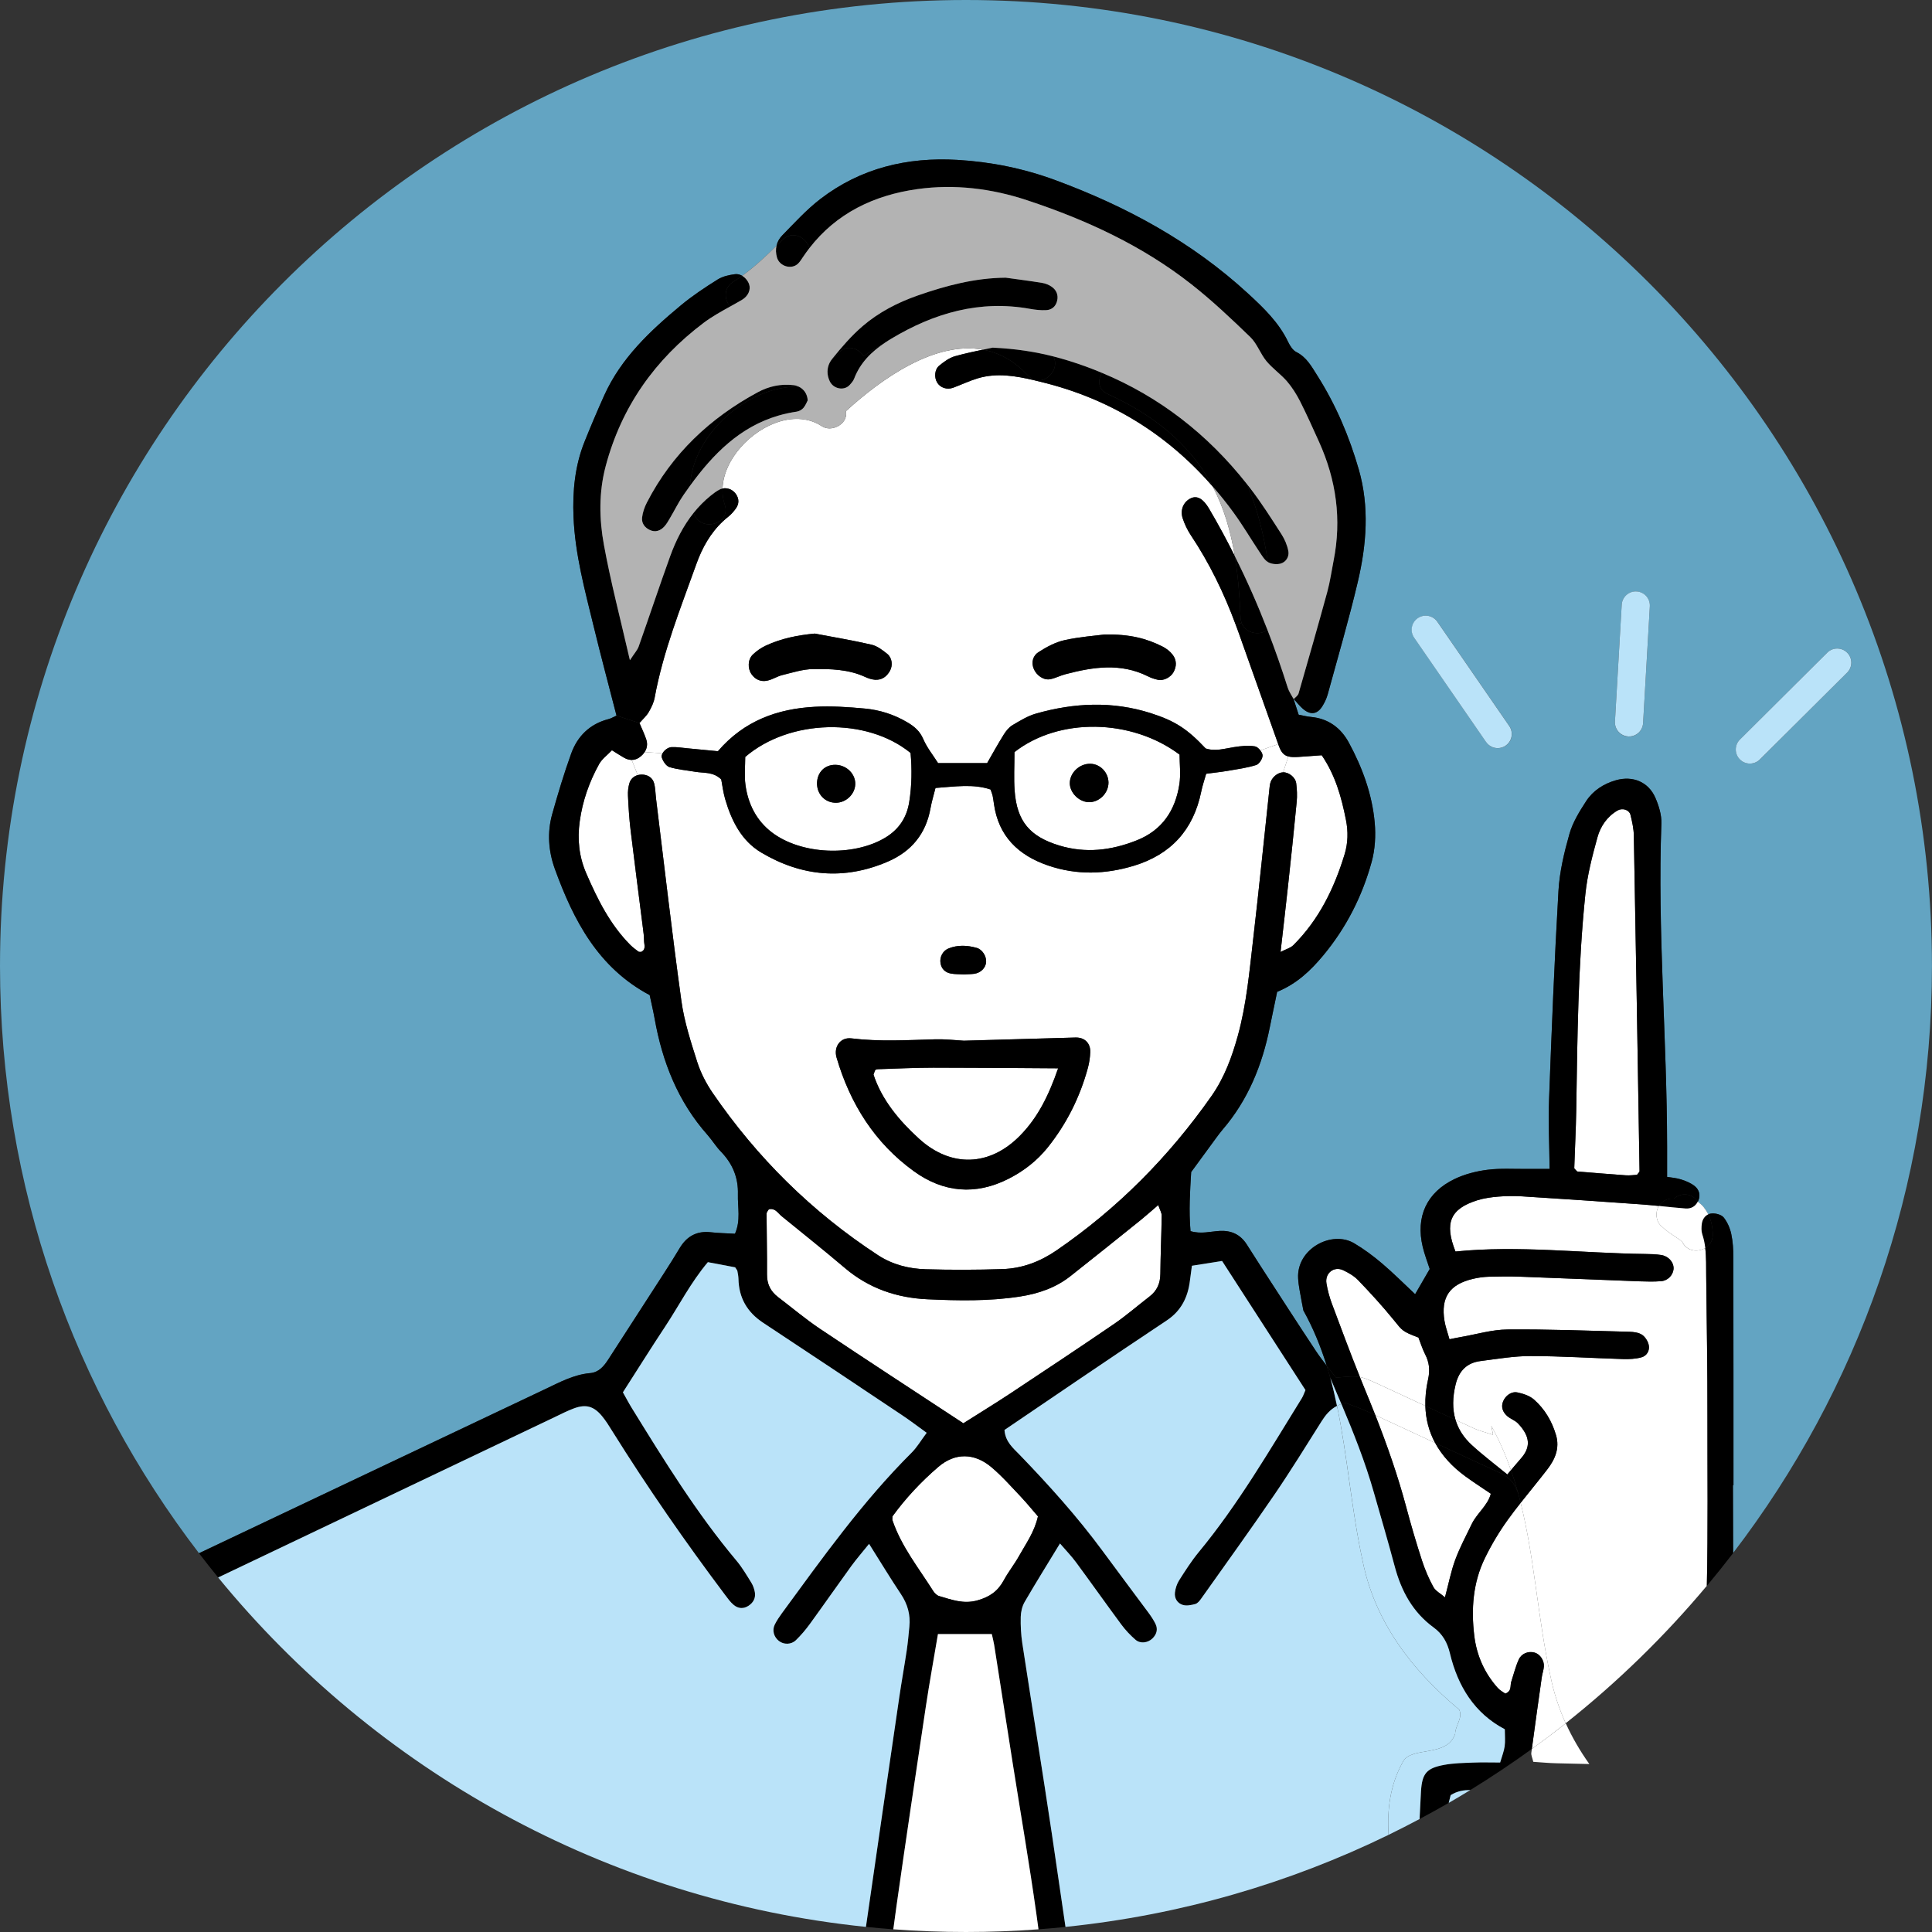<?xml version="1.0" encoding="UTF-8"?><svg id="_レイヤー_2" xmlns="http://www.w3.org/2000/svg" width="169.33mm" height="169.33mm" viewBox="0 0 480 480"><rect x="0" y="0" width="480" height="480" fill="#333333" stroke="none"/><g id="_レイヤー_1-2"><path d="M146.58,341.15c2.2-.19,3.45-1.71,4.55-3.41,4.65-7.19,9.3-14.37,13.93-21.56,1.31-2.02,2.59-4.07,3.83-6.14,1.76-2.91,4.25-4.28,7.7-3.89,1.94.22,3.9.25,6.01.37,1.48-3.32.64-6.59.73-9.79.12-4.18-1.34-7.65-4.24-10.63-1.22-1.25-2.13-2.79-3.29-4.1-7.37-8.31-11.26-18.18-13.17-28.97-.35-1.93-.81-3.84-1.22-5.8-12.81-6.8-18.92-18.56-23.56-31.34-1.59-4.38-1.94-9.05-.66-13.62,1.42-5.05,2.93-10.1,4.71-15.03,1.57-4.36,4.64-7.38,9.28-8.58.61-.15,1.16-.5,1.99-.87-1.92-7.46-3.89-14.83-5.69-22.23-2.17-8.94-4.61-17.83-4.99-27.13-.26-6.44.34-12.71,2.75-18.72,1.55-3.86,3.18-7.7,4.89-11.5,4.19-9.26,11.4-16.01,19.02-22.34,2.86-2.38,5.99-4.45,9.15-6.43,1.23-.78,2.83-1.12,4.31-1.32.62-.08,1.23.08,1.78.4,3.06-2.2,5.86-4.83,8.54-7.47.21-.95.69-1.83,1.43-2.58,3.06-3.12,6.03-6.4,9.47-9.04,10.01-7.68,21.55-10.43,34.01-9.71,8.37.49,16.48,2.13,24.37,5.04,17.64,6.52,33.91,15.33,47.84,28.15,3.89,3.58,7.68,7.2,10,12.08.45.94,1.14,2.03,2.01,2.47,2.55,1.27,3.79,3.59,5.19,5.8,4.61,7.26,7.96,15.13,10.33,23.36,2.68,9.3,1.94,18.73-.25,27.99-2.21,9.37-4.93,18.63-7.47,27.92-.29,1.04-.78,2.06-1.35,2.97-1.29,2.04-3.02,2.21-4.92.5-.78-.7-1.43-1.53-2.15-2.34-.02,0-.03.03-.04.04,0,0-.01-.04-.03-.06.39,1.2.79,2.41,1.28,3.93,1.02.19,2.03.45,3.06.55,4.31.4,7.41,2.71,9.4,6.37,3.37,6.22,5.8,12.84,6.43,19.9.29,3.22.09,6.66-.76,9.75-2.34,8.54-6.32,16.36-12,23.2-3.1,3.73-6.57,7.08-11.48,9.08-.59,2.87-1.23,5.84-1.83,8.83-1.89,9.4-5.4,18.04-11.72,25.4-.57.66-1.09,1.38-1.61,2.08-2.07,2.82-4.13,5.65-6.2,8.47-.28,4.78-.61,9.57-.16,14.67,2.58.79,4.94.08,7.25-.05,2.9-.15,5.13.89,6.7,3.32,1.19,1.84,2.35,3.7,3.54,5.54,4.54,6.99,9.04,14.01,13.65,20.95.84,1.27,1.77,2.49,2.69,3.67-1.46-4.69-3.32-9.28-5.8-13.74-.16-.79-.3-1.47-.41-2.15-.32-1.94-.79-3.87-.89-5.82-.41-7.35,8.36-12.01,13.92-8.71,2.43,1.44,4.74,3.15,6.89,4.98,2.8,2.37,5.39,4.98,8.26,7.67,1.16-1.99,2.34-4.04,3.62-6.26-.58-1.79-1.29-3.62-1.74-5.51-1.78-7.46.97-13.53,7.95-16.86,2.51-1.2,5.37-1.93,8.15-2.28,3.24-.41,6.56-.18,9.85-.21,1.96-.01,3.91,0,5.58,0-.06-5.91-.35-11.55-.14-17.16.64-17.32,1.34-34.64,2.34-51.93.28-4.77,1.42-9.55,2.73-14.16.82-2.88,2.5-5.59,4.15-8.13,1.72-2.63,4.35-4.32,7.41-5.19,4.21-1.19,8.1.43,9.81,4.41.84,1.96,1.54,4.22,1.47,6.31-.99,26.79,1.4,53.51,1.42,80.28v7.55c1.07.18,2.35.26,3.53.65,1.21.39,2.47.91,3.42,1.71,1.02.87,1.4,2.21.79,3.58-.03.08-.07.15-.12.22.53.41,1.05.82,1.47,1.36.45.58.83,1.17,1.13,1.79.29-.13.61-.21.96-.22.97-.05,2.33.31,2.88,1,.92,1.15,1.57,2.65,1.88,4.1.41,1.9.52,3.9.52,5.87.04,18.85.03,37.71.03,56.56h-.14c0,5.61.04,11.23.05,16.84,30.98-40.43,49.41-90.98,49.41-145.85C480,107.45,372.55,0,240,0S0,107.45,0,240c0,54.89,18.44,105.46,49.44,145.89,28.68-13.6,57.37-27.22,86.06-40.8,3.55-1.68,7.04-3.58,11.08-3.95ZM432.29,183.73l21.7-21.58c1.37-1.36,3.59-1.36,4.95.01,1.36,1.37,1.36,3.59-.01,4.95l-21.7,21.58c-.68.68-1.58,1.02-2.47,1.02s-1.8-.34-2.48-1.03c-1.36-1.37-1.36-3.59.01-4.95ZM402.91,150.25c.11-1.93,1.76-3.4,3.7-3.29,1.93.11,3.4,1.77,3.29,3.7l-1.68,29.03c-.11,1.86-1.65,3.3-3.49,3.3-.07,0-.14,0-.21,0-1.93-.11-3.4-1.77-3.29-3.7l1.68-29.03ZM352.25,153.59c1.59-1.1,3.77-.7,4.87.89l17.87,25.91c1.1,1.59.7,3.77-.89,4.87-.61.42-1.3.62-1.98.62-1.11,0-2.21-.53-2.88-1.51l-17.87-25.91c-1.1-1.59-.7-3.77.89-4.87Z" style="fill:#63a4c2;"/><path d="M263.16,210.06c6.59,2,12.94,1.23,19.24-1.27,6.35-2.51,9.58-7.42,10.6-13.86.4-2.53.06-5.17.06-7.45-12-9-30.02-9.24-41.02-.62,0,3.44-.18,6.51.04,9.55.55,7.63,3.76,11.42,11.08,13.65ZM270.91,189.76c2.44.05,4.47,2.16,4.49,4.67,0,2.68-2.4,5.02-5.04,4.86-2.39-.15-4.55-2.37-4.57-4.7,0-2.6,2.42-4.9,5.12-4.83Z" style="fill:#fff;"/><path d="M191.74,206.78c7.28,5.58,20.17,6.08,28.09,1.4,3.45-2.04,5.43-4.99,6.06-8.89.66-4.12.7-8.25.34-12.22-10.93-8.93-30.09-8.46-41.08.99,0,2.21-.26,4.63.06,6.96.64,4.71,2.71,8.84,6.53,11.76ZM207.59,190.02c2.79.05,5.05,2.35,4.89,4.95-.14,2.4-2.29,4.43-4.73,4.47-2.77.05-4.87-2.16-4.76-5,.11-2.65,1.99-4.47,4.6-4.42Z" style="fill:#fff;"/><path d="M218.11,265.64c-.21,0-.47.05-.61.19-.15.13-.18.39-.48,1.15,2.03,6.2,6.29,11.36,11.31,15.93,7.92,7.22,17.55,6.92,25.09-.76,4.35-4.42,7.08-9.82,9.47-16.73-10.98-.07-21.01-.17-31.04-.16-4.58,0-9.16.24-13.74.38Z" style="fill:#fff;"/><path d="M246.29,364.5c-4.22-3.54-9.01-3.62-13.16-.06-4.31,3.69-8.19,7.86-11.41,12.3,0,.52-.06.76,0,.96,2.21,6.53,6.51,11.85,10.12,17.57.34.52.89,1.1,1.46,1.26,3.11.9,6.07,2.07,9.57,1.07,3.01-.85,5.04-2.28,6.49-4.95,1.14-2.12,2.68-4.02,3.84-6.12,1.69-3.03,3.79-5.89,4.67-9.79-1.33-1.53-2.69-3.22-4.17-4.79-2.42-2.54-4.74-5.2-7.42-7.45Z" style="fill:#fff;"/><path d="M190.56,316.63c-.02,2.41.89,4.21,2.75,5.63,3.48,2.65,6.84,5.49,10.47,7.92,11.81,7.9,23.73,15.65,35.56,23.43,4.08-2.59,7.98-4.97,11.79-7.49,8.57-5.68,17.14-11.37,25.63-17.17,3.07-2.1,5.88-4.56,8.83-6.83,1.87-1.43,2.68-3.28,2.7-5.65.04-4.82.27-9.63.33-14.45,0-.72-.46-1.45-.86-2.63-1.73,1.48-3.01,2.64-4.35,3.72-5.8,4.66-11.59,9.32-17.43,13.92-3.7,2.92-7.97,4.38-12.63,5.1-7.63,1.17-15.27,1.02-22.93.67-7.63-.35-14.55-2.71-20.49-7.75-5.16-4.38-10.47-8.61-15.73-12.89-.95-.77-1.62-2.1-3.19-1.71-.21.37-.56.73-.56,1.08.02,5.03.15,10.06.11,15.1Z" style="fill:#fff;"/><path d="M322.04,194.62c.19,1.51.27,3.07.12,4.58-.66,6.99-1.41,13.96-2.16,20.94-.57,5.22-1.17,10.43-1.85,16.37,1.44-.74,2.49-1.01,3.15-1.66,6.39-6.34,10.2-14.18,12.78-22.67.83-2.77.89-5.59.32-8.46-1.11-5.61-2.6-11.05-6.02-16.08-1.98.14-3.91.3-5.85.42-1.03.06-1.81.04-2.44-.12l-1.3,3.94c1.4-.04,3.06,1.23,3.25,2.74Z" style="fill:#fff;"/><path d="M155.02,188.24c-.92-.53-1.81-1.11-2.99-1.84-1.19,1.25-2.48,2.17-3.17,3.41-2.46,4.44-4.13,9.18-4.83,14.25-.62,4.45-.18,8.75,1.61,12.89,2.8,6.46,5.91,12.74,10.96,17.82.61.62,1.33,1.13,2.02,1.65.14.11.41.05.69.07,1.29-.63.7-1.83.7-2.81,0-1.09-.16-2.18-.3-3.27-1.01-8.05-2.07-16.1-3.04-24.15-.34-2.83-.52-5.68-.65-8.53-.06-1.07.06-2.21.38-3.23.34-1.03,1.11-1.67,2.05-1.93l-1.51-3.77c-.63,0-1.27-.19-1.92-.56Z" style="fill:#fff;"/><path d="M313.68,187.63c.06.8-.82,2.19-1.57,2.43-2.28.72-4.69,1.04-7.06,1.45-1.7.29-3.42.47-5.38.73-.44,1.57-.94,2.99-1.23,4.45-1.94,9.45-7.47,15.58-16.71,18.4-7.12,2.16-14.24,2.37-21.32-.05-7.41-2.53-12.37-7.29-13.48-15.39-.09-.65-.18-1.3-.31-1.94-.09-.42-.27-.82-.52-1.56-4.31-1.45-8.83-.72-13.68-.38-.43,1.71-.94,3.36-1.24,5.04-1.13,6.35-4.75,10.73-10.59,13.25-10.86,4.69-21.45,3.71-31.47-2.25-4.93-2.93-7.4-7.94-8.97-13.32-.48-1.66-.68-3.4-.96-4.84-2-1.95-4.32-1.54-6.43-1.9-2.16-.37-4.37-.54-6.44-1.17-.81-.25-1.59-1.43-1.89-2.35-.11-.33-.02-.71.18-1.08l-4.46-.3c-.23.36-.52.69-.87.99-.73.64-1.52.96-2.34.96l1.51,3.77c.32-.09.66-.13,1.01-.13,1.37,0,2.63.69,3.03,2.1.35,1.25.34,2.59.5,3.89,2.07,16.76,3.98,33.54,6.3,50.26.71,5.17,2.37,10.24,3.96,15.24.86,2.67,2.22,5.28,3.81,7.61,11.05,16.11,24.69,29.6,41.07,40.3,3.64,2.37,7.65,3.37,11.83,3.5,6.36.18,12.73.17,19.08-.04,4.91-.16,9.33-1.82,13.47-4.66,15.2-10.43,27.93-23.29,38.49-38.35,3.19-4.55,5.07-9.68,6.54-14.99,2.17-7.87,2.87-15.97,3.81-24.02,1.44-12.42,2.69-24.85,4.03-37.28.05-.43.08-.88.18-1.3.34-1.51,1.8-2.77,3.23-2.82l1.3-3.94c-1.25-.32-1.87-1.18-2.5-2.98,0-.03-.02-.06-.03-.09l-4.44,1.57c.31.39.53.83.56,1.19ZM235.68,235.63c2.3-.91,4.66-.79,6.98-.13,1.41.39,2.44,2.1,2.34,3.52-.11,1.45-1.33,2.69-2.97,2.92-.86.11-1.72.1-2.54.15-1.12-.07-2.22-.02-3.27-.22-1.37-.26-2.3-1.12-2.55-2.56-.26-1.54.57-3.1,2.01-3.68ZM270.29,265.29c-1.97,7.27-5.28,13.9-9.99,19.79-2.64,3.29-5.9,5.83-9.66,7.75-8.23,4.21-16.25,3.46-23.55-1.81-9.75-7.03-15.87-16.77-19.24-28.25-.8-2.73.98-5.12,3.67-4.79,6.99.86,13.98.42,20.97.23,2.4-.06,4.81.23,6.98.35,9.4-.27,18.57-.54,27.74-.79,2.25-.06,3.74,1.39,3.66,3.64-.05,1.3-.24,2.62-.58,3.88Z" style="fill:#fff;"/><path d="M293.85,128.83c-.71-2.14.18-4.15,1.97-5.02,1.67-.8,3.18.2,4.57,2.57,2.28,3.87,4.41,7.81,6.4,11.8-.99-6.03-2.65-11.93-5.5-17.31-11.31-13-25.49-21.83-42.76-26.01-.52-.13-1.03-.25-1.55-.38-4.6-1.08-9.29-1.91-14.04-.49-2.08.62-4.06,1.57-6.1,2.33-1.56.58-3.22.03-4.01-1.28-.77-1.28-.65-3.26.54-4.22,1.17-.95,2.49-1.93,3.9-2.32,2.44-.68,4.93-1.21,6.93-1.63-11.87-2.18-25.07,7.1-34.01,15.26,0,.11,0,.2.02.31.34,3-3.65,5.01-6.02,3.45-3.11-2.05-6.81-2.24-10.38-1.2-7.28,2.14-14.04,9.44-14.3,16.68,1.22-.26,2.53.25,3.3,1.33.85,1.2.86,2.47,0,3.66-.51.7-1.09,1.39-1.76,1.93-.48.38-.94.77-1.38,1.18-3.15,2.93-5.21,6.63-6.65,10.65-3.91,10.92-8.26,21.73-10.37,33.23-.23,1.24-.82,2.46-1.47,3.57-.53.93-1.39,1.67-2.3,2.72.56,1.33,1.21,2.66,1.68,4.06.39,1.17.2,2.24-.4,3.15l4.46.3c.43-.78,1.4-1.5,2.26-1.53,1.29-.05,2.6.17,3.89.29,2.6.24,5.18.5,7.6.73,6.52-7.6,14.81-10.54,24.07-11.04,4.13-.23,8.32.06,12.45.44,3.72.35,7.27,1.48,10.54,3.42,1.75,1.03,3.1,2.16,3.95,4.14.92,2.14,2.44,4.01,3.69,5.99h12.19c1.33-2.32,2.67-4.75,4.13-7.09.56-.9,1.3-1.82,2.18-2.34,1.87-1.11,3.8-2.3,5.87-2.88,9.46-2.69,18.98-3.13,28.47-.1,6.06,1.94,9.08,3.92,13.64,8.77,2.36.79,4.69.04,7.05-.33,1.71-.27,3.5-.46,5.18-.19.44.07.97.5,1.35,1.01l4.44-1.57c-3.28-9.26-6.57-18.52-9.86-27.77-.22-.61-.44-1.22-.67-1.82-2.9-7.85-6.52-15.34-11.19-22.33-.83-1.26-1.51-2.68-1.99-4.12ZM221.11,166.66c-.81,1.46-2.03,2.33-3.72,2.22-.85-.06-1.72-.36-2.5-.72-4.11-1.88-8.53-1.99-12.88-1.93-2.56.03-5.13.88-7.65,1.49-1.26.31-2.41,1.09-3.67,1.37-1.62.37-3.03-.21-4-1.62-.98-1.44-.91-3.63.35-4.85.93-.89,2.05-1.67,3.21-2.21,3.82-1.78,7.88-2.6,12.18-3,4.71.9,9.44,1.68,14.11,2.76,1.41.33,2.73,1.35,3.9,2.29,1.23.99,1.4,2.88.67,4.2ZM291.55,167.01c-.73,1.3-2.48,2.19-3.88,1.88-.85-.18-1.7-.47-2.47-.86-6.76-3.38-13.62-2.33-20.5-.52-1.27.33-2.46.97-3.74,1.23-1.64.34-3.44-.91-4.13-2.58-.69-1.69-.13-3.29,1.14-4.11,1.99-1.29,4.21-2.49,6.49-3,3.83-.85,7.79-1.12,9.96-1.41,6.25-.12,10.45.99,14.42,3,.95.48,1.88,1.2,2.51,2.04.99,1.31,1.03,2.85.2,4.33Z" style="fill:#fff;"/><path d="M137.81,352.08c1.58-.75,3.15-1.57,4.78-2.17,2.98-1.1,4.93-.56,6.99,1.93.97,1.17,1.78,2.5,2.59,3.8,8.72,13.96,18.1,27.47,27.99,40.63.65.87,1.3,1.78,2.13,2.47,1.09.91,2.39,1.04,3.65.23,1.2-.77,1.83-1.91,1.61-3.33-.14-.85-.45-1.72-.89-2.44-1.16-1.86-2.28-3.78-3.68-5.45-9.91-11.81-17.96-24.89-26.03-37.96-.78-1.27-1.47-2.6-2.19-3.87,3.61-5.62,6.97-11,10.47-16.29,3.49-5.27,6.35-10.96,10.64-16.05,2.42.46,4.75.9,6.77,1.28.35.55.53.71.56.9.12.64.25,1.3.27,1.95.09,4.73,2.16,8.3,6.12,10.92,11.54,7.61,23.03,15.28,34.52,22.96,1.97,1.31,3.85,2.75,6.12,4.39-1.42,1.9-2.41,3.61-3.76,4.95-12.18,12.14-22.11,26.09-32.22,39.89-.64.88-1.26,1.8-1.75,2.78-.72,1.44-.25,3.11,1.03,4.1,1.2.93,3.04.94,4.22-.21,1.25-1.22,2.4-2.57,3.43-3.98,3.48-4.79,6.86-9.65,10.34-14.45,1.27-1.74,2.7-3.38,4.4-5.49,2.82,4.47,5.28,8.55,7.92,12.5,1.66,2.49,2.39,5.12,2.09,8.06-.19,1.96-.36,3.93-.65,5.88-.58,3.9-1.29,7.79-1.86,11.69-2.77,19.01-5.56,38.01-8.28,57.03,2.26.23,4.53.43,6.8.6.27-1.98.53-3.96.81-5.94,2.34-16.5,4.81-32.98,7.28-49.46.91-6.03,2.01-12.03,3-17.95h13.38c.23,1.01.45,1.84.59,2.69,1.53,9.74,3.04,19.49,4.58,29.24,1.98,12.56,4.16,25.1,5.92,37.69.17,1.24.34,2.49.51,3.73,2.24-.17,4.48-.36,6.7-.59-1.12-7.67-2.23-15.34-3.37-23.01-2.36-15.83-4.94-31.63-7.36-47.45-.33-2.16-.44-4.37-.39-6.55.03-1.26.35-2.64.97-3.72,2.74-4.72,5.64-9.36,8.78-14.53,1.53,1.78,2.87,3.15,3.99,4.68,3.78,5.12,7.45,10.32,11.23,15.43,1.03,1.39,2.24,2.69,3.56,3.82,1.19,1.03,3.07.77,4.2-.34,1.03-1.01,1.4-2.26.76-3.59-.48-.98-1.09-1.9-1.74-2.78-3.78-5.11-7.62-10.19-11.38-15.32-6.26-8.5-13.3-16.32-20.62-23.91-1.63-1.69-3.57-3.22-3.79-6.19,6.17-4.19,12.32-8.38,18.49-12.55,7.27-4.91,14.54-9.83,21.85-14.68,3.56-2.37,5.23-5.74,5.73-9.84.16-1.26.34-2.53.5-3.73,2.64-.42,4.97-.79,7.49-1.19,7.01,10.86,13.89,21.5,20.72,32.08-.37.83-.56,1.46-.9,2.01-8.09,13.05-15.79,26.35-25.61,38.24-1.81,2.19-3.35,4.62-4.88,7.02-.56.89-.92,2-1.04,3.05-.16,1.44.63,2.67,1.98,3.06.93.27,2.09.04,3.07-.23.56-.15,1.06-.76,1.43-1.28,6.09-8.59,12.25-17.13,18.19-25.82,4.08-5.97,7.88-12.14,11.74-18.26.99-1.58,2.1-2.96,3.86-3.87-.49-2.32-1.02-4.63-1.65-6.92-.28-1.03-.59-2.05-.91-3.07-.93-1.18-1.85-2.4-2.69-3.67-4.61-6.94-9.11-13.96-13.65-20.95-1.19-1.84-2.35-3.7-3.54-5.54-1.57-2.43-3.8-3.47-6.7-3.32-2.31.13-4.67.84-7.25.05-.45-5.1-.12-9.89.16-14.67,2.07-2.82,4.13-5.65,6.2-8.47.52-.7,1.04-1.42,1.61-2.08,6.32-7.36,9.83-16,11.72-25.4.6-2.99,1.24-5.96,1.83-8.83,4.91-2,8.38-5.35,11.48-9.08,5.68-6.84,9.66-14.66,12-23.2.85-3.09,1.05-6.53.76-9.75-.63-7.06-3.06-13.68-6.43-19.9-1.99-3.66-5.09-5.97-9.4-6.37-1.03-.1-2.04-.36-3.06-.55-.49-1.52-.89-2.73-1.28-3.93,0,0,0-.01,0-.01-.5-.93-1.14-1.82-1.45-2.82-1.53-4.84-3.2-9.62-5.03-14.33-1.94,1.51-5.45.93-6.43-1.73l-1.43.53c.23.6.45,1.21.67,1.82,3.29,9.25,6.58,18.51,9.86,27.77.01.03.02.06.03.09.63,1.8,1.25,2.66,2.5,2.98.63.16,1.41.18,2.44.12,1.94-.12,3.87-.28,5.85-.42,3.42,5.03,4.91,10.47,6.02,16.08.57,2.87.51,5.69-.32,8.46-2.58,8.49-6.39,16.33-12.78,22.67-.66.65-1.71.92-3.15,1.66.68-5.94,1.28-11.15,1.85-16.37.75-6.98,1.5-13.95,2.16-20.94.15-1.51.07-3.07-.12-4.58-.19-1.51-1.85-2.78-3.25-2.74-1.43.05-2.89,1.31-3.23,2.82-.1.42-.13.87-.18,1.3-1.34,12.43-2.59,24.86-4.03,37.28-.94,8.05-1.64,16.15-3.81,24.02-1.47,5.31-3.35,10.44-6.54,14.99-10.56,15.06-23.29,27.92-38.49,38.35-4.14,2.84-8.56,4.5-13.47,4.66-6.35.21-12.72.22-19.08.04-4.18-.13-8.19-1.13-11.83-3.5-16.38-10.7-30.02-24.19-41.07-40.3-1.59-2.33-2.95-4.94-3.81-7.61-1.59-5-3.25-10.07-3.96-15.24-2.32-16.72-4.23-33.5-6.3-50.26-.16-1.3-.15-2.64-.5-3.89-.4-1.41-1.66-2.09-3.03-2.1-.35,0-.69.04-1.01.13-.94.26-1.71.9-2.05,1.93-.32,1.02-.44,2.16-.38,3.23.13,2.85.31,5.7.65,8.53.97,8.05,2.03,16.1,3.04,24.15.14,1.09.3,2.18.3,3.27,0,.98.59,2.18-.7,2.81-.28-.02-.55.04-.69-.07-.69-.52-1.41-1.03-2.02-1.65-5.05-5.08-8.16-11.36-10.96-17.82-1.79-4.14-2.23-8.44-1.61-12.89.7-5.07,2.37-9.81,4.83-14.25.69-1.24,1.98-2.16,3.17-3.41,1.18.73,2.07,1.31,2.99,1.84.65.37,1.29.56,1.92.56.82,0,1.61-.32,2.34-.96.35-.3.64-.63.87-.99.6-.91.79-1.98.4-3.15-.47-1.4-1.12-2.73-1.68-4.06l-5.7-1.85c-.83.37-1.38.72-1.99.87-4.64,1.2-7.71,4.22-9.28,8.58-1.78,4.93-3.29,9.98-4.71,15.03-1.28,4.57-.93,9.24.66,13.62,4.64,12.78,10.75,24.54,23.56,31.34.41,1.96.87,3.87,1.22,5.8,1.91,10.79,5.8,20.66,13.17,28.97,1.16,1.31,2.07,2.85,3.29,4.1,2.9,2.98,4.36,6.45,4.24,10.63-.09,3.2.75,6.47-.73,9.79-2.11-.12-4.07-.15-6.01-.37-3.45-.39-5.94.98-7.7,3.89-1.24,2.07-2.52,4.12-3.83,6.14-4.63,7.19-9.28,14.37-13.93,21.56-1.1,1.7-2.35,3.22-4.55,3.41-4.04.37-7.53,2.27-11.08,3.95-28.69,13.58-57.38,27.19-86.06,40.8,1.56,2.03,3.14,4.04,4.76,6.02,27.87-13.28,55.74-26.55,83.61-39.84ZM253.71,371.95c1.48,1.57,2.84,3.26,4.17,4.79-.88,3.9-2.98,6.76-4.67,9.79-1.16,2.1-2.7,4-3.84,6.12-1.45,2.67-3.48,4.1-6.49,4.95-3.5,1-6.46-.17-9.57-1.07-.57-.16-1.12-.74-1.46-1.26-3.61-5.72-7.91-11.04-10.12-17.57-.07-.2,0-.44,0-.96,3.22-4.44,7.1-8.61,11.41-12.3,4.15-3.56,8.94-3.48,13.16.06,2.68,2.25,5,4.91,7.42,7.45ZM191.01,300.45c1.57-.39,2.24.94,3.19,1.71,5.26,4.28,10.57,8.51,15.73,12.89,5.94,5.04,12.86,7.4,20.49,7.75,7.66.35,15.3.5,22.93-.67,4.66-.72,8.93-2.18,12.63-5.1,5.84-4.6,11.63-9.26,17.43-13.92,1.34-1.08,2.62-2.24,4.35-3.72.4,1.18.87,1.91.86,2.63-.06,4.82-.29,9.63-.33,14.45-.02,2.37-.83,4.22-2.7,5.65-2.95,2.27-5.76,4.73-8.83,6.83-8.49,5.8-17.06,11.49-25.63,17.17-3.81,2.52-7.71,4.9-11.79,7.49-11.83-7.78-23.75-15.53-35.56-23.43-3.63-2.43-6.99-5.27-10.47-7.92-1.86-1.42-2.77-3.22-2.75-5.63.04-5.04-.09-10.07-.11-15.1,0-.35.35-.71.56-1.08Z"/><path d="M251.58,437.91c-1.54-9.75-3.05-19.5-4.58-29.24-.14-.85-.36-1.68-.59-2.69h-13.38c-.99,5.92-2.09,11.92-3,17.95-2.47,16.48-4.94,32.96-7.28,49.46-.28,1.98-.54,3.96-.81,5.94,5.96.44,11.98.67,18.06.67s12.07-.23,18.01-.67c-.17-1.24-.34-2.49-.51-3.73-1.76-12.59-3.94-25.13-5.92-37.69Z" style="fill:#fff;"/><path d="M321.44,173.66s-.06-.07-.09-.11c0,0,0,.01.01.03-.01-.01,0,0,0,.05,0,0,0,.01,0,.01.02.02.03.06.03.06,0,0,.02-.03.04-.04Z"/><path d="M321.33,173.52s.02.07.04.11c0-.04-.02-.06,0-.05l-.03-.06Z"/><path d="M315.09,139.69c.85.47,2.14.59,3.08.33,1.37-.39,2.16-1.74,1.92-3.08-.27-1.47-.9-2.95-1.71-4.21-2.49-3.87-4.96-7.78-7.76-11.42-.28-.37-.56-.73-.86-1.09,2.67,6.21,4.28,12.75,5.23,19.41.03.02.07.04.1.06Z"/><path d="M308.21,153.44c.02.48.11.92.25,1.31.98,2.66,4.49,3.24,6.43,1.73-2.41-6.22-5.1-12.33-8.1-18.3.84,5.07,1.21,10.24,1.42,15.26Z"/><path d="M306.79,138.18c-1.99-3.99-4.12-7.93-6.4-11.8-1.39-2.37-2.9-3.37-4.57-2.57-1.79.87-2.68,2.88-1.97,5.02.48,1.44,1.16,2.86,1.99,4.12,4.67,6.99,8.29,14.48,11.19,22.33l1.43-.53c-.14-.39-.23-.83-.25-1.31-.21-5.02-.58-10.19-1.42-15.26Z"/><path d="M288.84,160.64c-3.97-2.01-8.17-3.12-14.42-3-2.17.29-6.13.56-9.96,1.41-2.28.51-4.5,1.71-6.49,3-1.27.82-1.83,2.42-1.14,4.11.69,1.67,2.49,2.92,4.13,2.58,1.28-.26,2.47-.9,3.74-1.23,6.88-1.81,13.74-2.86,20.5.52.77.39,1.62.68,2.47.86,1.4.31,3.15-.58,3.88-1.88.83-1.48.79-3.02-.2-4.33-.63-.84-1.56-1.56-2.51-2.04Z"/><path d="M275.19,97.89c10.84,4.94,20.03,11.86,25.82,22.44.1.18.2.36.28.54,1.81,2.06,3.54,4.22,5.19,6.49,2.32,3.18,4.32,6.6,6.51,9.88.58.86,1.17,1.88,2,2.39-.95-6.66-2.56-13.2-5.23-19.41-9.74-12.34-21.67-21.62-35.94-27.57-1.14,1.75-1.06,4.13,1.37,5.24Z"/><path d="M270.36,199.29c2.64.16,5.05-2.18,5.04-4.86-.02-2.51-2.05-4.62-4.49-4.67-2.7-.07-5.13,2.23-5.12,4.83.02,2.33,2.18,4.55,4.57,4.7Z"/><path d="M267.21,257.77c-9.17.25-18.34.52-27.74.79-2.17-.12-4.58-.41-6.98-.35-6.99.19-13.98.63-20.97-.23-2.69-.33-4.47,2.06-3.67,4.79,3.37,11.48,9.49,21.22,19.24,28.25,7.3,5.27,15.32,6.02,23.55,1.81,3.76-1.92,7.02-4.46,9.66-7.75,4.71-5.89,8.02-12.52,9.99-19.79.34-1.26.53-2.58.58-3.88.08-2.25-1.41-3.7-3.66-3.64ZM253.42,282.15c-7.54,7.68-17.17,7.98-25.09.76-5.02-4.57-9.28-9.73-11.31-15.93.3-.76.33-1.02.48-1.15.14-.14.4-.19.61-.19,4.58-.14,9.16-.38,13.74-.38,10.03,0,20.06.09,31.04.16-2.39,6.91-5.12,12.31-9.47,16.73Z"/><path d="M257.01,94.36l-.03.12c.52.13,1.03.25,1.55.38,17.27,4.18,31.45,13.01,42.76,26.01-.08-.18-.18-.36-.28-.54-5.79-10.58-14.98-17.5-25.82-22.44-2.43-1.11-2.51-3.49-1.37-5.24-2.65-1.12-5.38-2.11-8.2-2.99-1.29-.4-2.59-.77-3.91-1.11,1.64,3.09-1.67,6.79-4.7,5.81Z"/><path d="M233.37,90.82c-1.19.96-1.31,2.94-.54,4.22.79,1.31,2.45,1.86,4.01,1.28,2.04-.76,4.02-1.71,6.1-2.33,4.75-1.42,9.44-.59,14.04.49l.03-.12c-.56-.19-1.12-.54-1.63-1.09-3.44-3.7-7.24-5.68-11.18-6.4-2,.42-4.49.95-6.93,1.63-1.41.39-2.73,1.37-3.9,2.32Z"/><path d="M255.38,93.27c.51.55,1.07.9,1.63,1.09,3.03.98,6.34-2.72,4.7-5.81-4.49-1.14-9.27-1.91-15.09-2.18-.67.14-1.49.31-2.42.5,3.94.72,7.74,2.7,11.18,6.4Z"/><path d="M236.22,241.87c1.05.2,2.15.15,3.27.22.82-.05,1.68-.04,2.54-.15,1.64-.23,2.86-1.47,2.97-2.92.1-1.42-.93-3.13-2.34-3.52-2.32-.66-4.68-.78-6.98.13-1.44.58-2.27,2.14-2.01,3.68.25,1.44,1.18,2.3,2.55,2.56Z"/><path d="M220.44,162.46c-1.17-.94-2.49-1.96-3.9-2.29-4.67-1.08-9.4-1.86-14.11-2.76-4.3.4-8.36,1.22-12.18,3-1.16.54-2.28,1.32-3.21,2.21-1.26,1.22-1.33,3.41-.35,4.85.97,1.41,2.38,1.99,4,1.62,1.26-.28,2.41-1.06,3.67-1.37,2.52-.61,5.09-1.46,7.65-1.49,4.35-.06,8.77.05,12.88,1.93.78.36,1.65.66,2.5.72,1.69.11,2.91-.76,3.72-2.22.73-1.32.56-3.21-.67-4.2Z"/><path d="M208.38,87.61c-.81.82-1.56,1.64-2.24,2.48-.71,1.39-.76,3.04.02,4.66.92,1.9,3.57,2.41,4.94.89.44-.48.9-1,1.12-1.59,1.51-3.95,4.35-6.71,7.66-8.91-1.82,1.03-3.59,2.15-5.32,3.34-1.25-1.96-4.05-3.01-6.18-.87Z"/><path d="M207.75,199.44c2.44-.04,4.59-2.07,4.73-4.47.16-2.6-2.1-4.9-4.89-4.95-2.61-.05-4.49,1.77-4.6,4.42-.11,2.84,1.99,5.05,4.76,5Z"/><path d="M261.33,71.27c-.68-.49-1.56-.84-2.39-.98-3.02-.5-6.05-.87-9.08-1.3-7.6.06-14.79,1.96-21.84,4.42-4.99,1.74-9.7,4.18-13.71,7.62-2.79,2.4-5.24,5.25-7.56,8.13-.24.29-.44.6-.61.93.68-.84,1.43-1.66,2.24-2.48,2.13-2.14,4.93-1.09,6.18.87,1.73-1.19,3.5-2.31,5.32-3.34.51-.35,1.04-.68,1.57-1,10.63-6.37,21.97-9.67,34.49-7.4,1.29.23,2.61.37,3.91.32,1.44-.05,2.45-.9,2.79-2.33.34-1.41-.16-2.64-1.31-3.46Z"/><path d="M198.44,96.06c-12.76-.18-26.29,11.83-27,24.62,5.76-7.92,12.41-14.64,21.97-17.43,1.44-.42,2.95-.75,4.53-.98.6-.09,1.28-.47,1.67-.93.54-.63.84-1.46,1.06-1.87-.08-1.59-.96-2.81-2.23-3.41Z"/><path d="M193.04,63.97c.64,2.25,3.68,3.1,5.28,1.48.45-.46.8-1.02,1.16-1.56.52-.78,1.06-1.52,1.61-2.24-.7-2.63-4.18-4.56-6.71-2.04-.48.48-.96.96-1.45,1.44-.22.92-.18,1.9.11,2.92Z"/><path d="M201.09,61.65c6.72-8.68,16.03-13.16,26.85-14.67,9.22-1.29,18.44-.15,27.27,2.78,14.64,4.85,28.57,11.26,40.77,20.85,5.16,4.05,9.95,8.59,14.67,13.15,1.68,1.63,2.48,4.13,4,5.97,1.51,1.82,3.53,3.21,5.09,5,1.27,1.48,2.35,3.19,3.24,4.93,1.68,3.32,3.2,6.72,4.73,10.11,4.28,9.46,5.65,19.29,3.62,29.52-.51,2.58-.87,5.2-1.56,7.73-2.31,8.45-4.72,16.87-7.15,25.29-.16.51-.76.91-1.18,1.35.72.81,1.37,1.64,2.15,2.34,1.9,1.71,3.63,1.54,4.92-.5.57-.91,1.06-1.93,1.35-2.97,2.54-9.29,5.26-18.55,7.47-27.92,2.19-9.26,2.93-18.69.25-27.99-2.37-8.23-5.72-16.1-10.33-23.36-1.4-2.21-2.64-4.53-5.19-5.8-.87-.44-1.56-1.53-2.01-2.47-2.32-4.88-6.11-8.5-10-12.08-13.93-12.82-30.2-21.63-47.84-28.15-7.89-2.91-16-4.55-24.37-5.04-12.46-.72-24,2.03-34.01,9.71-3.44,2.64-6.41,5.92-9.47,9.04-.74.75-1.22,1.63-1.43,2.58.49-.48.97-.96,1.45-1.44,2.53-2.52,6.01-.59,6.71,2.04Z"/><path d="M181.4,76.16c1-.56,2-1.11,2.98-1.69,1.5-.9,2.21-2.49,1.73-3.87-.3-.84-.94-1.62-1.72-2.08-.72.51-1.45,1.01-2.2,1.47-2.5,1.54-2.26,4.46-.79,6.17Z"/><path d="M179.3,129.07l.36.4c.44-.41.9-.8,1.38-1.18.67-.54,1.25-1.23,1.76-1.93.87-1.19.86-2.46,0-3.66-.77-1.08-2.08-1.59-3.3-1.33-.06,1.35.12,2.7.56,4.01.52,1.56.1,2.83-.77,3.69Z"/><path d="M179.3,129.07c.87-.86,1.29-2.13.77-3.69-.44-1.31-.62-2.66-.56-4.01-.27.05-.53.15-.78.28-.76.4-1.47.94-2.14,1.48-1.61,1.3-3.02,2.74-4.26,4.29,0,.03,0,.05.02.08,1.12,3.32,5.07,3.41,6.95,1.57Z"/><path d="M162.64,173.35c2.11-11.5,6.46-22.31,10.37-33.23,1.44-4.02,3.5-7.72,6.65-10.65l-.36-.4c-1.88,1.84-5.83,1.75-6.95-1.57,0-.03-.02-.05-.02-.08-2.57,3.21-4.43,6.9-5.85,10.84-2.68,7.42-5.17,14.92-7.8,22.36-.32.9-1.04,1.66-2.18,3.41-2.35-10.25-4.76-19.37-6.45-28.62-1.19-6.46-1.3-13.06.43-19.59,3.92-14.76,12.25-26.51,24.35-35.62,2.05-1.54,4.31-2.79,6.57-4.04-1.47-1.71-1.71-4.63.79-6.17.75-.46,1.48-.96,2.2-1.47-.55-.32-1.16-.48-1.78-.4-1.48.2-3.08.54-4.31,1.32-3.16,1.98-6.29,4.05-9.15,6.43-7.62,6.33-14.83,13.08-19.02,22.34-1.71,3.8-3.34,7.64-4.89,11.5-2.41,6.01-3.01,12.28-2.75,18.72.38,9.3,2.82,18.19,4.99,27.13,1.8,7.4,3.77,14.77,5.69,22.23l5.7,1.85c.91-1.05,1.77-1.79,2.3-2.72.65-1.11,1.24-2.33,1.47-3.57Z"/><path d="M198.44,96.06c-.4-.19-.83-.32-1.3-.37-3.15-.37-6.11.27-8.89,1.77-11.87,6.42-21.3,15.3-27.53,27.39-.59,1.14-1.04,2.44-1.19,3.7-.17,1.4.62,2.53,1.93,3.13,1.38.64,2.6.18,3.56-.84.59-.63,1.02-1.42,1.46-2.17,1.12-1.88,2.08-3.87,3.32-5.67.54-.78,1.09-1.56,1.64-2.32.71-12.79,14.24-24.8,27-24.62Z"/><path d="M164.43,188.23c.3.92,1.08,2.1,1.89,2.35,2.07.63,4.28.8,6.44,1.17,2.11.36,4.43-.05,6.43,1.9.28,1.44.48,3.18.96,4.84,1.57,5.38,4.04,10.39,8.97,13.32,10.02,5.96,20.61,6.94,31.47,2.25,5.84-2.52,9.46-6.9,10.59-13.25.3-1.68.81-3.33,1.24-5.04,4.85-.34,9.37-1.07,13.68.38.25.74.43,1.14.52,1.56.13.64.22,1.29.31,1.94,1.11,8.1,6.07,12.86,13.48,15.39,7.08,2.42,14.2,2.21,21.32.05,9.24-2.82,14.77-8.95,16.71-18.4.29-1.46.79-2.88,1.23-4.45,1.96-.26,3.68-.44,5.38-.73,2.37-.41,4.78-.73,7.06-1.45.75-.24,1.63-1.63,1.57-2.43-.03-.36-.25-.8-.56-1.19-.38-.51-.91-.94-1.35-1.01-1.68-.27-3.47-.08-5.18.19-2.36.37-4.69,1.12-7.05.33-4.56-4.85-7.58-6.83-13.64-8.77-9.49-3.03-19.01-2.59-28.47.1-2.07.58-4,1.77-5.87,2.88-.88.52-1.62,1.44-2.18,2.34-1.46,2.34-2.8,4.77-4.13,7.09h-12.19c-1.25-1.98-2.77-3.85-3.69-5.99-.85-1.98-2.2-3.11-3.95-4.14-3.27-1.94-6.82-3.07-10.54-3.42-4.13-.38-8.32-.67-12.45-.44-9.26.5-17.55,3.44-24.07,11.04-2.42-.23-5-.49-7.6-.73-1.29-.12-2.6-.34-3.89-.29-.86.03-1.83.75-2.26,1.53-.2.37-.29.75-.18,1.08ZM252.04,186.86c11-8.62,29.02-8.38,41.02.62,0,2.28.34,4.92-.06,7.45-1.02,6.44-4.25,11.35-10.6,13.86-6.3,2.5-12.65,3.27-19.24,1.27-7.32-2.23-10.53-6.02-11.08-13.65-.22-3.04-.04-6.11-.04-9.55ZM185.15,188.06c10.99-9.45,30.15-9.92,41.08-.99.36,3.97.32,8.1-.34,12.22-.63,3.9-2.61,6.85-6.06,8.89-7.92,4.68-20.81,4.18-28.09-1.4-3.82-2.92-5.89-7.05-6.53-11.76-.32-2.33-.06-4.75-.06-6.96Z"/><path d="M348.53,437.75c2-4,11-1,13-7,0-2,2-4,1-6-12-10-21-22-24-37-2.83-13.01-3.75-26.01-6.35-38.47-1.76.92-2.87,2.3-3.86,3.87-3.86,6.12-7.66,12.29-11.74,18.26-5.94,8.69-12.1,17.23-18.19,25.82-.37.52-.87,1.13-1.43,1.28-.98.27-2.14.5-3.07.23-1.35-.39-2.14-1.62-1.98-3.06.12-1.05.48-2.16,1.04-3.05,1.53-2.4,3.07-4.83,4.88-7.02,9.82-11.89,17.52-25.19,25.61-38.24.34-.55.53-1.18.9-2.01-6.83-10.58-13.71-21.22-20.72-32.08-2.52.4-4.85.77-7.49,1.19-.16,1.2-.34,2.47-.5,3.73-.5,4.1-2.17,7.47-5.73,9.84-7.31,4.85-14.58,9.77-21.85,14.68-6.17,4.17-12.32,8.36-18.49,12.55.22,2.97,2.16,4.5,3.79,6.19,7.32,7.59,14.36,15.41,20.62,23.91,3.76,5.13,7.6,10.21,11.38,15.32.65.88,1.26,1.8,1.74,2.78.64,1.33.27,2.58-.76,3.59-1.13,1.11-3.01,1.37-4.2.34-1.32-1.13-2.53-2.43-3.56-3.82-3.78-5.11-7.45-10.31-11.23-15.43-1.12-1.53-2.46-2.9-3.99-4.68-3.14,5.17-6.04,9.81-8.78,14.53-.62,1.08-.94,2.46-.97,3.72-.05,2.18.06,4.39.39,6.55,2.42,15.82,5,31.62,7.36,47.45,1.14,7.67,2.25,15.34,3.37,23.01,28.54-2.92,55.59-10.84,80.27-22.87-.39-6.27.36-12.39,3.54-18.11Z" style="fill:#bae3f9;"/><path d="M403.88,292c1.03.08,2.09-.08,2.83-.12.4-.55.63-.72.63-.88-.45-27.81-.9-55.61-1.42-83.41-.03-1.72-.42-3.45-.83-5.13-.33-1.31-2.03-1.79-3.23-1.09-2.61,1.53-4.24,3.96-4.99,6.7-1.28,4.62-2.5,9.33-2.99,14.08-1.85,17.87-1.98,35.84-2.27,53.79-.08,4.76-.34,9.51-.49,14.27,0,.15.26.3.72.84,3.77.3,7.9.66,12.04.95Z" style="fill:#fff;"/><path d="M354.13,349.3c-.06-2.09.15-4.28.67-6.59.52-2.32.3-4.24-.74-6.26-.69-1.35-1.13-2.82-1.65-4.14-4.09-1.55-3.95-1.67-6.21-4.45-2.76-3.39-5.72-6.62-8.74-9.77-1.02-1.07-2.42-1.88-3.78-2.52-2.27-1.05-4.54.76-4.13,3.27.29,1.72.75,3.44,1.36,5.07,2.29,6.09,4.53,12.19,6.96,18.21,1.29.25,2.59.84,5.04,1.97,3.75,1.73,7.49,3.47,11.23,5.21Z" style="fill:#fff;"/><path d="M342.9,344.09c-2.45-1.13-3.74-1.72-5.04-1.97.35.88.7,1.75,1.06,2.62.95,2.28,1.87,4.56,2.77,6.85,4.95,2.29,9.9,4.59,14.85,6.89-1.51-2.8-2.32-5.86-2.42-9.19-3.74-1.74-7.48-3.48-11.23-5.21Z" style="fill:#fff;"/><path d="M349.38,374.45c1.18,4.44,2.48,8.86,3.9,13.23.74,2.27,1.69,4.51,2.84,6.61.54.99,1.77,1.61,2.88,2.56.92-3.43,1.49-6.46,2.55-9.32,1.13-3.06,2.69-5.97,4.12-8.93,1.29-2.66,3.96-4.55,4.72-7.49-2.33-1.58-4.34-2.87-6.27-4.28-3.37-2.45-5.89-5.24-7.57-8.35-4.95-2.3-9.9-4.6-14.85-6.89,2.94,7.49,5.6,15.07,7.68,22.86Z" style="fill:#fff;"/><path d="M418.08,308.77c-.05-.09-.07-.14-.09-.18-.16-.16-.33-.31-.51-.46-.15-.11-.4-.29-.45-.33-.19-.13-.39-.26-.59-.39-1.31-.86-2.61-1.75-3.74-2.83-1.35-1.3-1.5-3.43-.55-4.97-1.5-.15-3-.29-4.5-.4-9.84-.71-19.69-1.37-29.54-1.99-1.97-.12-3.96-.09-5.92.07-1.74.15-3.5.39-5.16.91-6.72,2.11-8.24,5.63-5.42,12.73,15.67-1.58,31.38.42,47.13.61,1.31.02,2.64.05,3.93.25,1.94.29,3.29,1.94,3.11,3.59-.17,1.46-1.44,2.8-3.08,2.92-1.74.14-3.5.1-5.25.04-9.87-.37-19.73-.79-29.6-1.15-2.63-.09-5.27-.07-7.9,0-1.3.04-2.63.21-3.9.51-5.91,1.36-8.13,4.6-7.17,10.48.24,1.46.78,2.88,1.24,4.55,1.15-.23,1.97-.41,2.79-.55,3.88-.67,7.75-1.85,11.64-1.88,10.08-.09,20.17.31,30.26.57,1.06.03,2.28.18,3.13.73.79.52,1.48,1.6,1.68,2.54.3,1.39-.45,2.72-1.84,3.09-1.43.39-3,.46-4.5.42-7.67-.23-15.34-.74-23-.75-4.14,0-8.29.72-12.42,1.24-3.43.43-5.39,2.43-6.22,5.84-.76,3.15-.83,6.09-.02,8.78,1.52.7,3.03,1.41,4.55,2.11,1.3.59,2.71.92,4.78,1.61-.17-.87-.32-1.59-.45-2.24,1.99,3.59,3.58,7.27,4.89,11.01.85-1,1.67-1.98,2.49-2.91,2.36-2.69,2.44-5.35-.76-8.71-.74-.76-1.89-1.12-2.69-1.84-1.02-.92-1.56-2.12-1.02-3.55.56-1.46,2.08-2.62,3.6-2.29,1.44.3,3.02.82,4.09,1.76,2.68,2.35,4.47,5.38,5.48,8.83.96,3.29-.26,6.06-2.2,8.57-2.15,2.79-4.4,5.5-6.58,8.26,3.46,13.84,4.23,28.45,7.4,43.06.83,4.12,2.12,8.02,3.79,11.71,12.82-10.16,24.57-21.61,35.06-34.14.31-14.02.13-28.05.15-42.08.02-11.62-.18-23.24-.31-34.86-.03-2.34.05-4.68-.24-7-1.79,1.09-4.39.87-5.59-1.29Z" style="fill:#fff;"/><path d="M365.67,359.03c2.72,2.49,5.68,4.72,8.82,7.3.32-.37.61-.72.91-1.08-1.31-3.75-2.9-7.42-4.89-11.01.13.65.28,1.37.45,2.24-2.07-.69-3.48-1.02-4.78-1.61-1.52-.7-3.04-1.41-4.55-2.11.68,2.28,1.99,4.38,4.05,6.27Z" style="fill:#fff;"/><path d="M380.58,434.52c-.04.33-.09.66-.13.98-.07.59.26,1.23.49,2.22,1.91.12,3.83.32,5.76.36,2.72.06,5.44.12,8.17.19-2.28-3.2-4.25-6.57-5.86-10.12-2.76,2.19-5.57,4.31-8.42,6.37Z" style="fill:#fff;"/><path d="M385.21,416.44c-3.18-14.61-3.94-29.22-7.4-43.06-1.08,1.37-2.15,2.75-3.17,4.17-2.16,3-4.09,6.22-5.71,9.55-2.98,6.09-3.45,12.66-2.65,19.3.59,4.89,2.53,9.29,5.85,12.99.53.6,1.31.99,1.86,1.39,1.67-.65,1.16-1.95,1.46-2.89.61-1.86,1.07-3.78,1.87-5.56.69-1.54,2.37-2.14,3.86-1.77,1.39.35,2.52,1.94,2.39,3.52-.07.87-.38,1.71-.51,2.57-.84,5.95-1.68,11.91-2.48,17.88,2.85-2.07,5.66-4.19,8.42-6.37-1.67-3.69-2.96-7.58-3.79-11.71Z" style="fill:#fff;"/><path d="M422.81,304.04c-.11.85-.15,1.8.11,2.6.38,1.13.61,2.27.75,3.42,1.09-.66,1.88-1.81,1.86-3.31-.03-1.84-.35-3.51-1.12-5.05-.87.39-1.45,1.26-1.6,2.34Z"/><path d="M337.87,342.12c-2.43-6.02-4.67-12.12-6.96-18.21-.61-1.63-1.07-3.35-1.36-5.07-.41-2.51,1.86-4.32,4.13-3.27,1.36.64,2.76,1.45,3.78,2.52,3.02,3.15,5.98,6.38,8.74,9.77,2.26,2.78,2.12,2.9,6.21,4.45.52,1.32.96,2.79,1.65,4.14,1.04,2.02,1.26,3.94.74,6.26-.52,2.3-.73,4.49-.67,6.59,2.49,1.16,4.99,2.31,7.49,3.47-.81-2.69-.74-5.64.02-8.78.83-3.41,2.79-5.41,6.22-5.84,4.13-.52,8.28-1.25,12.42-1.24,7.66.01,15.33.52,23,.75,1.5.04,3.07-.03,4.5-.42,1.39-.37,2.14-1.7,1.84-3.09-.2-.94-.89-2.02-1.68-2.54-.85-.55-2.07-.7-3.13-.73-10.09-.26-20.18-.66-30.26-.57-3.89.03-7.76,1.21-11.64,1.88-.82.14-1.64.32-2.79.55-.46-1.67-1-3.09-1.24-4.55-.96-5.88,1.26-9.12,7.17-10.48,1.27-.3,2.6-.47,3.9-.51,2.63-.07,5.27-.09,7.9,0,9.87.36,19.73.78,29.6,1.15,1.75.06,3.51.1,5.25-.04,1.64-.12,2.91-1.46,3.08-2.92.18-1.65-1.17-3.3-3.11-3.59-1.29-.2-2.62-.23-3.93-.25-15.75-.19-31.46-2.19-47.13-.61-2.82-7.1-1.3-10.62,5.42-12.73,1.66-.52,3.42-.76,5.16-.91,1.96-.16,3.95-.19,5.92-.07,9.85.62,19.7,1.28,29.54,1.99,1.5.11,3,.25,4.5.4.16-.25.34-.48.55-.69.87-.87,2.03-1.22,3.16-1.12.75-.64,1.71-1.05,2.67-1.05,1.46,0,2.59.73,3.28,1.8.05-.07.09-.14.12-.22.61-1.37.23-2.71-.79-3.58-.95-.8-2.21-1.32-3.42-1.71-1.18-.39-2.46-.47-3.53-.65v-7.55c-.02-26.77-2.41-53.49-1.42-80.28.07-2.09-.63-4.35-1.47-6.31-1.71-3.98-5.6-5.6-9.81-4.41-3.06.87-5.69,2.56-7.41,5.19-1.65,2.54-3.33,5.25-4.15,8.13-1.31,4.61-2.45,9.39-2.73,14.16-1,17.29-1.7,34.61-2.34,51.93-.21,5.61.08,11.25.14,17.16-1.67,0-3.62-.01-5.58,0-3.29.03-6.61-.2-9.85.21-2.78.35-5.64,1.08-8.15,2.28-6.98,3.33-9.73,9.4-7.95,16.86.45,1.89,1.16,3.72,1.74,5.51-1.28,2.22-2.46,4.27-3.62,6.26-2.87-2.69-5.46-5.3-8.26-7.67-2.15-1.83-4.46-3.54-6.89-4.98-5.56-3.3-14.33,1.36-13.92,8.71.1,1.95.57,3.88.89,5.82.12.68.25,1.36.41,2.15,2.48,4.45,4.33,9.05,5.8,13.74.79,1.01,1.58,2,2.32,2.97,3.05-.29,4.49-.43,5.93-.15ZM391.61,275.94c.29-17.95.42-35.92,2.27-53.79.49-4.75,1.71-9.46,2.99-14.08.75-2.74,2.38-5.17,4.99-6.7,1.2-.7,2.9-.22,3.23,1.09.41,1.68.8,3.41.83,5.13.52,27.8.97,55.6,1.42,83.41,0,.16-.23.33-.63.88-.74.04-1.8.2-2.83.12-4.14-.29-8.27-.65-12.04-.95-.46-.54-.72-.69-.72-.84.15-4.76.41-9.51.49-14.27Z"/><path d="M386.59,356.54c-1.01-3.45-2.8-6.48-5.48-8.83-1.07-.94-2.65-1.46-4.09-1.76-1.52-.33-3.04.83-3.6,2.29-.54,1.43,0,2.63,1.02,3.55.8.72,1.95,1.08,2.69,1.84,3.2,3.36,3.12,6.02.76,8.71-.83.94-1.64,1.91-2.49,2.91.67,1.91,1.27,3.84,1.81,5.79.21.77.41,1.55.61,2.33,2.18-2.76,4.43-5.48,6.58-8.26,1.94-2.51,3.16-5.28,2.2-8.57Z"/><path d="M374.49,366.33c-3.14-2.58-6.1-4.81-8.82-7.3-2.06-1.88-3.36-3.98-4.05-6.27-2.5-1.16-5-2.31-7.49-3.47.09,3.33.91,6.39,2.42,9.19,5.38,2.5,10.76,5,16.15,7.47,1.92.88,3.21,2.07,4.04,4.01.15.36.31.72.46,1.08-.54-1.95-1.14-3.88-1.81-5.79-.3.36-.59.71-.91,1.08Z"/><path d="M334.21,348.52c1.61.63,3.69,1.32,5.66,2.23.61.28,1.22.57,1.83.85-.9-2.29-1.83-4.57-2.77-6.85-.36-.87-.71-1.75-1.06-2.62-1.44-.28-2.89-.14-5.93.15-.74-.97-1.53-1.96-2.32-2.97.32,1.02.62,2.04.91,3.07.92,2.15,1.84,4.3,2.74,6.45.3-.11.61-.21.95-.3Z"/><path d="M383.06,416.64c.13-.86.44-1.7.51-2.57.13-1.58-1-3.17-2.39-3.52-1.49-.37-3.17.23-3.86,1.77-.8,1.78-1.26,3.7-1.87,5.56-.3.94.21,2.24-1.46,2.89-.55-.4-1.33-.79-1.86-1.39-3.32-3.7-5.26-8.1-5.85-12.99-.8-6.64-.33-13.21,2.65-19.3,1.62-3.33,3.55-6.55,5.71-9.55,1.02-1.42,2.09-2.8,3.17-4.17-.19-.78-.39-1.55-.61-2.33-.15-.36-.31-.72-.46-1.08-.83-1.94-2.12-3.13-4.04-4.01-5.39-2.47-10.77-4.97-16.15-7.47,1.68,3.11,4.2,5.9,7.57,8.35,1.93,1.41,3.94,2.7,6.27,4.28-.76,2.94-3.43,4.83-4.72,7.49-1.43,2.96-2.99,5.87-4.12,8.93-1.06,2.86-1.63,5.89-2.55,9.32-1.11-.95-2.34-1.57-2.88-2.56-1.15-2.1-2.1-4.34-2.84-6.61-1.42-4.37-2.72-8.79-3.9-13.23-2.08-7.79-4.74-15.37-7.68-22.86-.61-.28-1.22-.57-1.83-.85-1.97-.91-4.05-1.6-5.66-2.23-.34.09-.65.19-.95.3,3.03,7.19,5.91,14.42,8.05,21.95,1.74,6.11,3.55,12.21,5.18,18.35,1.63,6.13,4.46,11.42,9.68,15.23,2.22,1.62,3.41,3.72,4.06,6.46,1.96,8.16,6.11,14.9,13.63,18.83,0,1.63.14,2.95-.04,4.24-.17,1.24-.66,2.43-1.12,4.02-2.38,0-4.55-.07-6.71.02-2.41.1-4.85.13-7.21.57-4.39.81-5.48,2.15-5.75,6.6-.13,2.28-.24,4.57-.35,6.85,2.44-1.3,4.86-2.63,7.25-4.01.16-.72.36-1.39.48-1.93,1.72-1.08,3.34-1.25,4.91-1.28,5.22-3.21,10.31-6.61,15.26-10.19.79-5.96,1.63-11.92,2.48-17.88Z"/><path d="M418.53,296.75c-.96,0-1.92.41-2.67,1.05-1.13-.1-2.29.25-3.16,1.12-.21.21-.39.44-.55.69,2.21.23,4.42.47,6.63.64,1.33.1,2.42-.49,3.03-1.7-.69-1.07-1.82-1.8-3.28-1.8Z"/><path d="M430.68,369.01c0-18.85,0-37.71-.03-56.56,0-1.97-.11-3.97-.52-5.87-.31-1.45-.96-2.95-1.88-4.1-.55-.69-1.91-1.05-2.88-1-.35.01-.67.09-.96.22.77,1.54,1.09,3.21,1.12,5.05.02,1.5-.77,2.65-1.86,3.31.29,2.32.21,4.66.24,7,.13,11.62.33,23.24.31,34.86-.02,14.03.16,28.06-.15,42.08,2.23-2.67,4.41-5.39,6.53-8.15-.01-5.61-.05-11.23-.05-16.84h.14Z"/><path d="M418.78,300.25c-2.21-.17-4.42-.41-6.63-.64-.95,1.54-.8,3.67.55,4.97,1.13,1.08,2.43,1.97,3.74,2.83.2.13.4.26.59.39.05.04.3.22.45.33.18.15.35.3.51.46.02.04.04.09.09.18,1.2,2.16,3.8,2.38,5.59,1.29-.14-1.15-.37-2.29-.75-3.42-.26-.8-.22-1.75-.11-2.6.15-1.08.73-1.95,1.6-2.34-.3-.62-.68-1.21-1.13-1.79-.42-.54-.94-.95-1.47-1.36-.61,1.21-1.7,1.8-3.03,1.7Z" style="fill:#fff;"/><path d="M330.52,342.37c.63,2.28,1.17,4.59,1.65,6.92.34-.18.7-.33,1.09-.47-.91-2.15-1.83-4.3-2.74-6.45Z" style="fill:#bae3f9;"/><path d="M359.93,447.93c1.81-1.05,3.61-2.12,5.39-3.21-1.57.03-3.2.2-4.91,1.28-.11.54-.32,1.22-.48,1.93Z" style="fill:#bae3f9;"/><path d="M358.79,438.48c2.36-.44,4.8-.47,7.21-.57,2.16-.09,4.33-.02,6.71-.02.46-1.59.95-2.78,1.12-4.02.18-1.29.04-2.61.04-4.24-7.52-3.93-11.67-10.67-13.63-18.83-.65-2.74-1.84-4.84-4.06-6.46-5.22-3.81-8.05-9.1-9.68-15.23-1.63-6.14-3.44-12.24-5.18-18.35-2.14-7.53-5.02-14.76-8.05-21.95-.39.14-.75.29-1.09.47,2.61,12.46,3.53,25.46,6.35,38.47,3,15,12,27,24,37,1,2-1,4-1,6-2,6-11,3-13,7-3.18,5.72-3.93,11.84-3.54,18.11,2.59-1.26,5.16-2.58,7.7-3.93.11-2.28.22-4.57.35-6.85.27-4.45,1.36-5.79,5.75-6.6Z" style="fill:#bae3f9;"/><path d="M225.28,410.01c.29-1.95.46-3.92.65-5.88.3-2.94-.43-5.57-2.09-8.06-2.64-3.95-5.1-8.03-7.92-12.5-1.7,2.11-3.13,3.75-4.4,5.49-3.48,4.8-6.86,9.66-10.34,14.45-1.03,1.41-2.18,2.76-3.43,3.98-1.18,1.15-3.02,1.14-4.22.21-1.28-.99-1.75-2.66-1.03-4.1.49-.98,1.11-1.9,1.75-2.78,10.11-13.8,20.04-27.75,32.22-39.89,1.35-1.34,2.34-3.05,3.76-4.95-2.27-1.64-4.15-3.08-6.12-4.39-11.49-7.68-22.98-15.35-34.52-22.96-3.96-2.62-6.03-6.19-6.12-10.92-.02-.65-.15-1.31-.27-1.95-.03-.19-.21-.35-.56-.9-2.02-.38-4.35-.82-6.77-1.28-4.29,5.09-7.15,10.78-10.64,16.05-3.5,5.29-6.86,10.67-10.47,16.29.72,1.27,1.41,2.6,2.19,3.87,8.07,13.07,16.12,26.15,26.03,37.96,1.4,1.67,2.52,3.59,3.68,5.45.44.72.75,1.59.89,2.44.22,1.42-.41,2.56-1.61,3.33-1.26.81-2.56.68-3.65-.23-.83-.69-1.48-1.6-2.13-2.47-9.89-13.16-19.27-26.67-27.99-40.63-.81-1.3-1.62-2.63-2.59-3.8-2.06-2.49-4.01-3.03-6.99-1.93-1.63.6-3.2,1.42-4.78,2.17-27.87,13.29-55.74,26.56-83.61,39.84,39.08,47.74,96.19,80.15,160.94,86.81,2.72-19.01,5.51-38.02,8.28-57.03.57-3.9,1.28-7.79,1.86-11.69Z" style="fill:#bae3f9;"/><path d="M321.36,173.58s-.01-.03-.01-.03c.03.04.07.07.09.11.42-.44,1.02-.84,1.18-1.35,2.43-8.42,4.84-16.84,7.15-25.29.69-2.53,1.05-5.15,1.56-7.73,2.03-10.23.66-20.06-3.62-29.52-1.53-3.39-3.05-6.79-4.73-10.11-.89-1.74-1.97-3.45-3.24-4.93-1.56-1.79-3.58-3.18-5.09-5-1.52-1.84-2.32-4.34-4-5.97-4.72-4.56-9.51-9.1-14.67-13.15-12.2-9.59-26.13-16-40.77-20.85-8.83-2.93-18.05-4.07-27.27-2.78-10.82,1.51-20.13,5.99-26.85,14.67-.55.72-1.09,1.46-1.61,2.24-.36.54-.71,1.1-1.16,1.56-1.6,1.62-4.64.77-5.28-1.48-.29-1.02-.33-2-.11-2.92-2.68,2.64-5.48,5.27-8.54,7.47.78.46,1.42,1.24,1.72,2.08.48,1.38-.23,2.97-1.73,3.87-.98.58-1.98,1.13-2.98,1.69-2.26,1.25-4.52,2.5-6.57,4.04-12.1,9.11-20.43,20.86-24.35,35.62-1.73,6.53-1.62,13.13-.43,19.59,1.69,9.25,4.1,18.37,6.45,28.62,1.14-1.75,1.86-2.51,2.18-3.41,2.63-7.44,5.12-14.94,7.8-22.36,1.42-3.94,3.28-7.63,5.85-10.84,1.24-1.55,2.65-2.99,4.26-4.29.67-.54,1.38-1.08,2.14-1.48.25-.13.51-.23.78-.28.26-7.24,7.02-14.54,14.3-16.68,3.57-1.04,7.27-.85,10.38,1.2,2.37,1.56,6.36-.45,6.02-3.45,0-.11,0-.2-.02-.31,8.94-8.16,22.14-17.44,34.01-15.26.93-.19,1.75-.36,2.42-.5,5.82.27,10.6,1.04,15.09,2.18,1.32.34,2.62.71,3.91,1.11,2.82.88,5.55,1.87,8.2,2.99,14.27,5.95,26.2,15.23,35.94,27.57.3.36.58.72.86,1.09,2.8,3.64,5.27,7.55,7.76,11.42.81,1.26,1.44,2.74,1.71,4.21.24,1.34-.55,2.69-1.92,3.08-.94.26-2.23.14-3.08-.33-.03-.02-.07-.04-.1-.06-.83-.51-1.42-1.53-2-2.39-2.19-3.28-4.19-6.7-6.51-9.88-1.65-2.27-3.38-4.43-5.19-6.49,2.85,5.38,4.51,11.28,5.5,17.31,3,5.97,5.69,12.08,8.1,18.3,1.83,4.71,3.5,9.49,5.03,14.33.31,1,.95,1.89,1.45,2.82-.02-.04-.03-.07-.04-.11l.03.06ZM199.61,101.34c-.39.46-1.07.84-1.67.93-1.58.23-3.09.56-4.53.98-9.56,2.79-16.21,9.51-21.97,17.43-.55.76-1.1,1.54-1.64,2.32-1.24,1.8-2.2,3.79-3.32,5.67-.44.75-.87,1.54-1.46,2.17-.96,1.02-2.18,1.48-3.56.84-1.31-.6-2.1-1.73-1.93-3.13.15-1.26.6-2.56,1.19-3.7,6.23-12.09,15.66-20.97,27.53-27.39,2.78-1.5,5.74-2.14,8.89-1.77.47.05.9.18,1.3.37,1.27.6,2.15,1.82,2.23,3.41-.22.41-.52,1.24-1.06,1.87ZM262.64,74.73c-.34,1.43-1.35,2.28-2.79,2.33-1.3.05-2.62-.09-3.91-.32-12.52-2.27-23.86,1.03-34.49,7.4-.53.32-1.06.65-1.57,1-3.31,2.2-6.15,4.96-7.66,8.91-.22.59-.68,1.11-1.12,1.59-1.37,1.52-4.02,1.01-4.94-.89-.78-1.62-.73-3.27-.02-4.66.17-.33.37-.64.61-.93,2.32-2.88,4.77-5.73,7.56-8.13,4.01-3.44,8.72-5.88,13.71-7.62,7.05-2.46,14.24-4.36,21.84-4.42,3.03.43,6.06.8,9.08,1.3.83.14,1.71.49,2.39.98,1.15.82,1.65,2.05,1.31,3.46Z" style="fill:#b3b3b3;"/><path d="M369.22,184.36c.68.98,1.77,1.51,2.88,1.51.69,0,1.38-.2,1.98-.62,1.59-1.1,1.99-3.28.89-4.87l-17.87-25.91c-1.1-1.59-3.28-1.99-4.87-.89-1.59,1.1-1.99,3.28-.89,4.87l17.87,25.91Z" style="fill:#bae3f9;"/><path d="M404.52,182.97c.07,0,.14,0,.21,0,1.84,0,3.38-1.44,3.49-3.3l1.68-29.03c.11-1.93-1.36-3.58-3.29-3.7-1.93-.11-3.58,1.36-3.7,3.29l-1.68,29.03c-.11,1.93,1.36,3.59,3.29,3.7Z" style="fill:#bae3f9;"/><path d="M434.75,189.71c.89,0,1.79-.34,2.47-1.02l21.7-21.58c1.37-1.36,1.38-3.58.01-4.95-1.36-1.37-3.58-1.38-4.95-.01l-21.7,21.58c-1.37,1.36-1.38,3.58-.01,4.95.68.69,1.58,1.03,2.48,1.03Z" style="fill:#bae3f9;"/></g></svg>